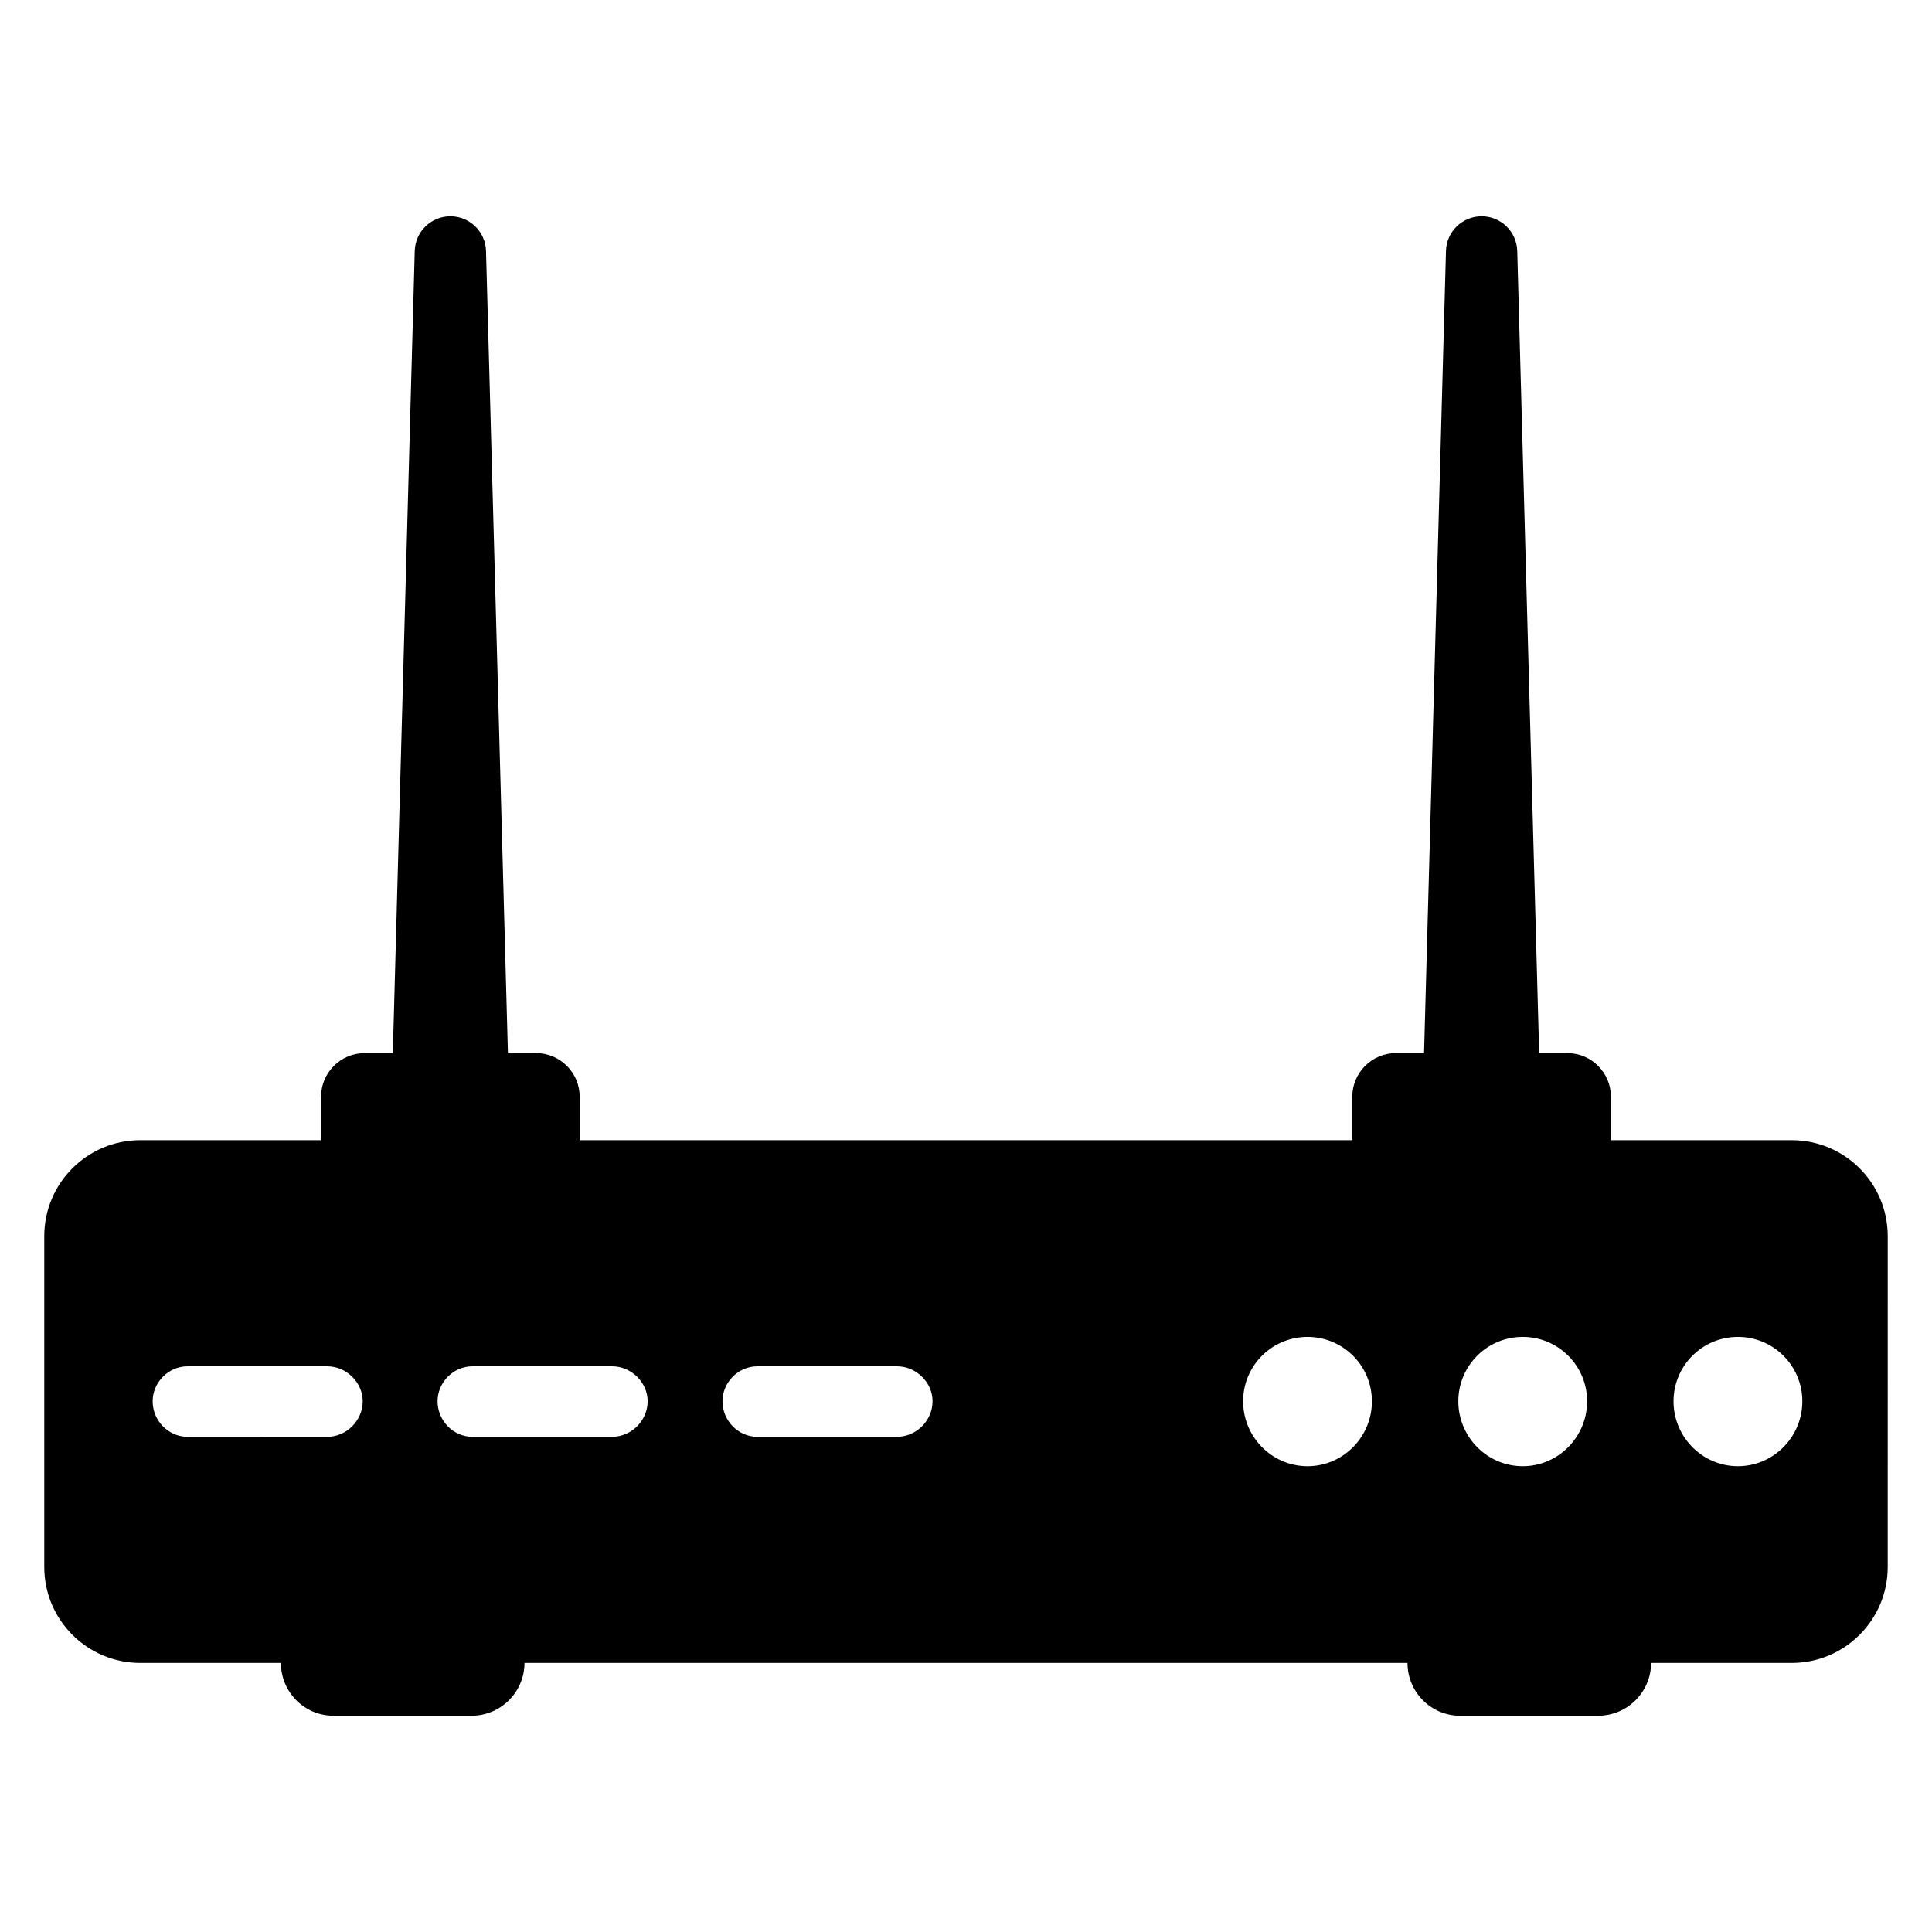 <?xml version="1.0" encoding="UTF-8"?>
<!-- Uploaded to: ICON Repo, www.iconrepo.com, Generator: ICON Repo Mixer Tools -->
<svg fill="#000000" width="800px" height="800px" version="1.1" viewBox="144 144 512 512" xmlns="http://www.w3.org/2000/svg">
 <path d="m618.82 446.16h-47.914v-11.504c0-6.394-5.184-11.578-11.578-11.578h-7.438l-5.805-212.57c-0.141-5.117-4.328-9.191-9.445-9.191-5.117 0-9.309 4.074-9.445 9.191l-5.809 212.57h-7.438c-6.394 0-11.578 5.184-11.578 11.578v11.504h-204.75v-11.504c0-6.394-5.184-11.578-11.578-11.578h-7.438l-5.805-212.57c-0.141-5.117-4.328-9.191-9.445-9.191-5.117 0-9.309 4.074-9.445 9.191l-5.809 212.57h-7.438c-6.394 0-11.578 5.184-11.578 11.578v11.504h-47.91c-14.051 0-25.445 11.391-25.445 25.445v87.645c0 14.055 11.391 25.445 25.445 25.445h37.262c0.016 7.707 6.215 13.988 13.926 13.988h36.621c7.711 0 14-6.285 14.012-13.988h234c0.016 7.707 6.215 13.988 13.926 13.988h36.621c7.711 0 14-6.285 14.012-13.988h37.262c14.051 0 25.445-11.391 25.445-25.445l0.004-87.645c0-14.051-11.391-25.445-25.441-25.445zm-71.285 86.398c-9.438 0-17.066-7.758-17.066-17.195s7.629-17.066 17.066-17.066 17.066 7.629 17.066 17.066c-0.004 9.438-7.629 17.195-17.066 17.195zm-363.08-17.211c0-4.961 4.133-9.258 9.258-9.258h36.988c5.125 0 9.426 4.297 9.426 9.258 0 5.125-4.301 9.426-9.426 9.426l-36.988-0.004c-5.125 0-9.258-4.297-9.258-9.422zm121.75 9.422h-36.988c-5.125 0-9.258-4.301-9.258-9.426 0-4.961 4.133-9.258 9.258-9.258h36.988c5.125 0 9.426 4.297 9.426 9.258 0 5.129-4.297 9.426-9.426 9.426zm75.508 0h-36.988c-5.125 0-9.258-4.301-9.258-9.426 0-4.961 4.133-9.258 9.258-9.258h36.988c5.125 0 9.426 4.297 9.426 9.258-0.004 5.129-4.301 9.426-9.426 9.426zm91.734-8.887c-0.285-9.434 7.106-17.289 16.539-17.574 9.434-0.285 17.289 7.106 17.574 16.539s-7.102 17.418-16.535 17.707c-9.43 0.281-17.289-7.242-17.578-16.672zm131.12 16.676c-9.438 0-17.066-7.758-17.066-17.195s7.629-17.066 17.066-17.066 17.066 7.629 17.066 17.066-7.629 17.195-17.066 17.195z"/>
</svg>